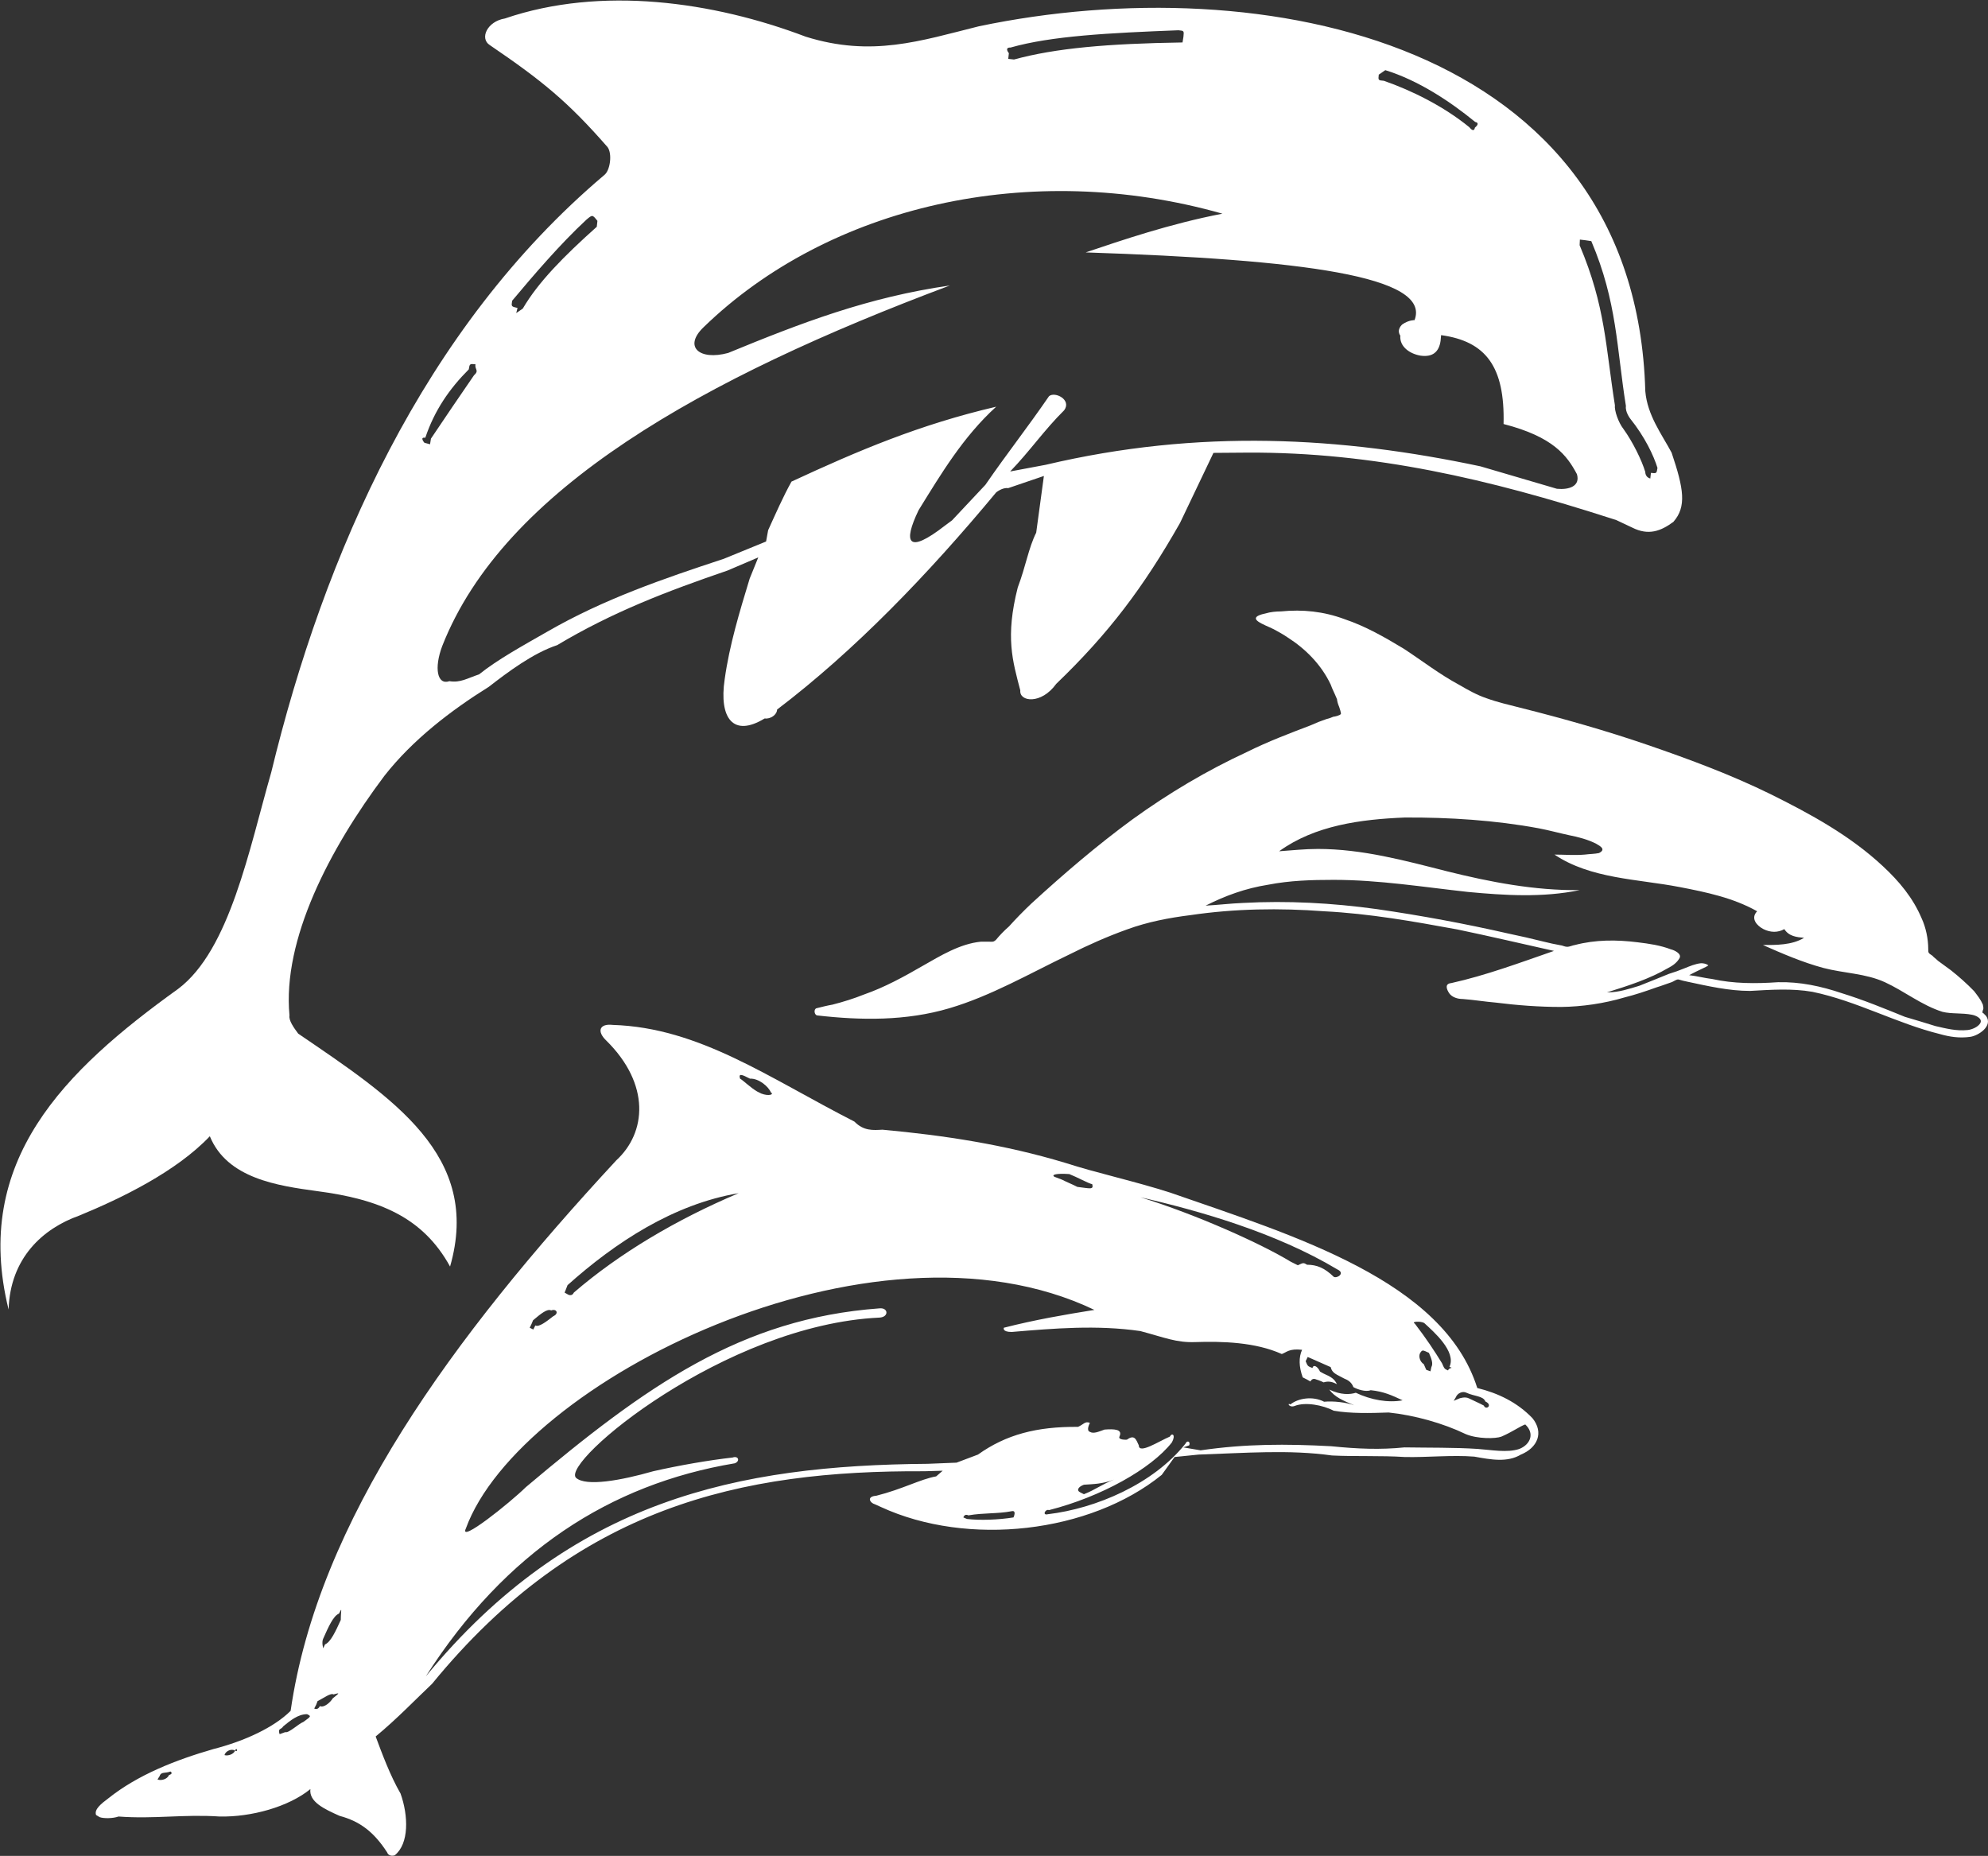 <svg version="1.2" xmlns="http://www.w3.org/2000/svg" viewBox="0 0 1550 1447" width="1550" height="1447"><rect x="0" y="0" width="1550" height="1447" fill="#333333" stroke="none"/><style>.a{fill:#fff}</style><path fill-rule="evenodd" class="a" d="m77.7 1416.8l-2.8-1.7c-1.6-4.4 4-8.8 9.6-13 23-18.4 52.8-30 81.9-38.4 24.6-6.3 47.4-17 60.2-29.8 21.4-148.2 125.7-290.8 253.9-429.2 23.5-21.6 26.8-59.3-7.9-93.5-7.5-7.2-5.1-13.3 5.1-12.1 67.5 2.1 121.5 41.2 188.5 75.4 7.2 7.4 14.6 6.7 21.8 6.3 48.2 4.4 95.2 11.6 142.4 25.8 24.9 8.1 54.7 14.4 82.7 23.5 96.3 33.5 212.4 68.6 238.7 152.1 16.3 4 31.2 11.2 43 23.5 9.1 11.2 4 23.1-9 28.4-10.5 6.3-23.1 4-36.3 1.6-17.5-1.4-36.6 0.7-54.3 0.3-17.9-1.2-39.3-0.3-56.7-1.2-33.5-4.7-67.5-1.9-104-0.7l-18.7 1.9-10 13.9c-56 45.4-151.2 56.3-218.9 25.1-3.3-1.6-6.1-2.7-6.1-2.7-3.2-1.7-4.4-5.6 2.4-6.1 20.4-5.1 34.6-13 46.7-15.1l5.1-4.4-14.4 0.4c-142.8-0.7-270.4 27.2-383.7 165.7-12.8 12.1-27.2 27.2-44 41.1 4.9 13.1 11.2 30.3 19.4 44.5 6.2 17.4 6.7 39.1-4.5 48.1 0 0-4.4 1.7-6-2.3-10.2-15.8-21.2-24.2-37-28.4-11.9-5.3-24-10.9-22.8-20.9-17 13.9-46.1 21.9-70.7 21.4-28-1.9-51 2.1-78.9 0-4.4 1.6-11.7 1.6-14.7 0.5zm750.4-497c3.3 1.7 8.9 4 11.9 5.6 10 1.2 12.8 2.4 11.6-2.1-3.2-0.7-11.8-5.5-17.9-7.9-10.2-0.7-14.2 0.5-11.6 2.1 0 0 3.2 1.2 6 2.3zm-496.1 387.2c113.8-138.2 243.7-164.5 391.4-165.7l22.4-0.9 16.7-6.3c21.9-15.6 45.8-21.9 78-21.6 4.4-1.9 5.5-4.7 9.3-3.1 0 0-3.3 5.9 0 7 2.8 1.7 6.9-0.2 11.4-1.8 7.2-0.5 14.4-0.5 11.6 5.5-1.2 2.8 5.8 2.4 5.8 2.4 6.1-4.4 7.2 0 9.3 4.4 0 7.2 15.8-3.3 24.2-6.8 1.6-3.2 4.9-1.6 1.6 4.5-16.2 20.7-55.3 42.5-95.8 52.8-2.8-1.2-5.6 4.4-0.9 3.2 37.4-4.4 82.1-23.5 107.2-54.9 1.4-3.2 4.2-1.6 3 1.2l-4.6 1.6 13.5 2.3c34.9-5.1 66.8-5.1 101.9-3.2 20.7 2.1 38.2 2.8 57 0.9 17.9 0.3 39.3 0 57.2 1.2 10.1 0.7 23.1 3.2 32.4 0 8.4-3.3 12.3-11.9 4.6-19.1-4.4 1.6-10 5.8-18.6 9.5-4.4 1.7-18.8 1.9-27.9-2-17.4-8.4-39.8-14.7-60-16.8-14.4 0.5-29.6 0.9-42.8-1.4-8.6-4.4-22.1-7-30.5-3.7-4.4 1.6-6.1-2.8-3.3-1.2 6.1-4.9 17.5-6.7 26.3-2.1 7.2-0.7 17.5 0.5 23.5 2.8-9.1-3.9-15.1-6.3-19.5-12.3 9 4.4 16.3 3.9 20.7 2.5 11.8 5.6 25.1 8 36.5 5.9-8.6-4-14.6-6.8-24.9-7.9-3.9 1.6-10.5-0.7-13.5-2.4-1.4-3.9-4.4-5.6-7.2-6.7-6-3.3-9.3-4-10.5-8.9q-13.5-6-17.9-7.9l-1.6 3.3c1.6 3.9 1.6 3.9 5.3 5.3 0.7-3 4-1.4 5.9 2.8l2.5 1.4c6.3 2.8 8.6 4.2 10.7 8.4-2.8-1.4-6-2.8-10.4-1.4 0 0-2.8-1.4-5.9-2.3 0 0-2.8-1.6-4.4 1.6-2.8-1.6-2.8-1.6-6-3.2q-4.5-12.6-0.5-21.5c-10.2-1.1-11.9 1.9-15.8 3.3-20.7-9.3-46.3-10-67.7-9.3-14.5 0.5-23.5-3.5-42.6-8.6-33.8-4.9-67.3-2.1-100.3 0.7-7.7 0-6.1-3.3-6.1-3.3 24.2-6.2 47.5-10.2 70.6-13.9-173.6-83.1-448.7 56.5-490.1 170.5-5.6 11.9 34.5-20.2 46.8-32.3 93.8-79.1 167.8-131.5 275.7-139.4 7-0.7 7.5 6.8 0 7.2-120.7 5.6-248.5 112.6-236.6 124.9 7.7 7 35.1 2.1 60.2-5.1 20.3-4.6 43.3-8.6 61.9-10.7 4.5-1.6 6.1 2.8 1.7 4.5-97.1 16.2-178.7 68.8-240.9 166.1zm780-239l3.3 1.2 0.7-3.3c1.6-2.8 0-6.7-1.9-11.1-5.1-2.4-5.1-2.4-6.8 0-1.6 2.8 0 7.2 2.8 8.8zm21.4 24.2l4.5-1.9c0 0 4.4-1.6 7.4 0 2.8 1.4 8.8 4 11.6 5.6 1.7 4 7.3-0.4 1.2-3.2-1.6-4.4-8.8-4-14.7-6.8-3.2-1.6-7.2 0.5-8.3 3.5zm-543.1-241.2l3.2 1.6c5.9 2.3 10.3 0.7 7.5-0.9-1.6-4.2-9.1-11-16.3-10.7-6-3.1-9.1-4.5-7.7 0 2.8 1.6 7.7 6.7 13.3 10zm252 312.6l2.8 1.4c9-3.5 14.4-7.9 23.5-11.4-9.1 3.5-16.3 3.5-23.5 4-4.4 1.6-6.1 4.4-2.8 6zm-399.3-154.2c0 0 3 1.6 4.4-1.6 35.4-30.5 79.6-56.8 128.5-77.5-51 8.6-96.4 38.6-133.4 71.7-1.1 3-2.3 5.8-2.3 5.8zm310.9 174.9c10 1.2 24.6 0.7 36.3-1.2 0 0 2.8-6-1.7-4.8-11.1 2.1-21.4 1.1-33.5 3.2-3-1.6-3.9 1.6-3.9 1.6zm-338.1-147.7l1.6-3.2c2.6 1.6 8.4-2.8 14-7.2 4.4-1.9 2.8-6.1-1.7-4.5-3-1.6-8.3 2.8-14.1 7.7-1.2 3-1.2 3-2.6 5.8zm713.2 31.9c1.1-2.8 4.9-1.4 1.1-2.8 5.6-11.9-12.3-27.4-19.7-34.2-2.8-1.6-10.5-1.2-7.3 0.5 8.9 11.6 15.2 21.1 21.2 30.9 1.9 4.4 1.9 4.4 4.7 5.6zm-877 216.6l1.4-3c4.4-1.7 8.4-10.5 12.3-19.1 0-7.7 1.4-10.5-1.4-4.9-4.4 1.6-8.4 10.7-12.3 19.5-1.4 2.8 0 7.5 0 7.5zm-7 47c0 0 2.8 1.6 4.4-1.9 3.3 1.6 8.4-3.2 10-6 5.6-4.5 5.6-4.5 0.7-3.1-2.3-1.4-8.1 3.1-12.5 5.2-1 2.8-1 2.8-2.6 5.8zm-27 20l4.4-1.6c2.8 0.9 10-6.3 14.2-8 6.1-4.4 6.1-4.4 2.8-6-7 0-13 4.9-18.6 9.5-1.6 2.8-4.4 1.2-2.8 6.1zm-34.7 12.8c2.8 1.6 1.2-3.3 0 0-2.7-1.6-7.2 0-8.3 3.5 2.8 0.9 7.2-0.7 8.3-3.5zm-60.5 22.5c2.8 1.2 7.7-0.2 8.9-3.4 3.9-1.2 1.2-2.8 1.2-2.8-4 1.6-7.3 0-8.4 3.5zm766.4-453.9c43.8 13.5 94.3 36.3 117.1 50.2 2.3 1.2 5.6 2.8 5.6 2.8 4.4-2.1 4.4-2.1 7.2-0.4 7.4 0 13.5 2.3 20.9 9.5 2.8 1.2 8.9-3 2.8-5.8-48.2-28.9-108.2-45.9-153.6-56.3zm165.7 162.1q0 0.5 0 0.5 0 0 0-0.5z"/><path fill-rule="evenodd" class="a" d="m6.7 1021c-28.6-115.8 43.6-186.3 132.2-250 40.3-30.3 55.4-109.1 72.6-168.9 41-169.2 118.2-346 259.5-465.5 4.8-3.5 6.5-16.8 2.7-21.9-30.9-35.4-50.9-51.7-91.9-79.6-7.9-5.1-2.1-18.4 11.9-20.7 74.9-25.6 162.4-13.2 234.5 14.2 51.5 16.1 89.2 3.3 135-8.1 221.1-46.3 512.1 11.4 519.6 284.5 1.6 18.8 12.8 33.5 20.5 47.9 9.5 28.2 11.8 42.1 1.4 54-9.8 7.2-19.4 10.9-32.2 4.4l-12.3-5.8-4.4-1.4c-94-30.3-184.8-51.7-283.2-51.2l-26.5 0.2-26.1 54.7c-28.6 50.3-55.6 86.1-96.5 125.4-11.7 16.3-28.9 14-28 5.1-6-23-11.8-41.6-2-80.2 6.5-17.3 8.3-30.5 14.4-42.8l6-44.2-27.9 9.5c-4.4-0.7-9.3 3.3-9.3 3.3-53.3 64.2-110.5 123.5-170.8 169.3-0.2 4.2-5.1 7.5-9.8 7-24.4 14.9-35.6-0.2-31.1-30.5 3.7-26.7 11.6-52.6 19.5-78.6l6.7-16.5-23.9 10.2c-47 16.1-89.6 32.3-132.9 58.2-18.8 6.2-38.6 21.1-53.3 32.5-29.5 18.4-59.3 41.2-81.4 69.4-42.8 57-79.6 127.7-74 186.8-0.7 3.9 3.3 9.5 6.8 14.2 73.7 50.2 143.3 95.1 118.4 181.6-21.2-38.6-55.4-52.5-103.6-58.8-30.7-4.2-70.2-9.8-83.7-42.8-26.3 27.7-69.1 48.4-101.9 61.9-28.2 10-53.8 33-55 73.2zm1138.8-921.9c4 4.9 4.4 0.5 4.4 0.5 4.7-4 0.3-4.5 0.3-4.5-19.8-16.2-44.5-32.5-70.1-40.4l-5.1 3.5c-0.5 4.4-0.5 4.4 4 4.8 21.6 7.5 46.5 19.8 66.5 36.1zm-795.1 432c8.6 1.4 14-2.3 23.1-5.3 14.6-11.7 34.2-22.4 53.2-33.3 44-25.4 90.8-41.4 137.6-56.8l33-13.5 1.6-8.8c5.6-12.3 11.4-25.6 18.2-37.9 52.1-24.2 100-44.5 159.6-58.4-25.8 23.5-42.8 52.1-60.5 80.7-12.3 25.6-8.6 34.7 20.7 11.9l5.4-4 26-27.7c16.8-24.4 32.8-44.6 49.6-69.1 4.6-3.9 17.9 2.8 11.8 11-15.5 15.3-26.7 31.8-42.1 47.7l27.7-5.2c119.9-28.3 230.6-21.8 339 1.2l59.6 17.5c9.3 0.9 18.4-1.9 15.6-11.4-7.7-14.5-18.4-29.1-57.2-39.1 1.1-44.7-13.8-64.5-48.7-69.3l-0.4 4.4q-1.9 13.5-15.6 11.6c-8.4-1.4-16.5-7-15.8-15.6-3.3-4.9 1.6-8.8 1.6-8.8 5.1-3.5 9.5-3.3 9.5-3.3 13.1-34.2-87.2-47.2-256.4-52.8 28.2-9.5 65.6-22.3 106.6-30.2-150.1-42.6-306.9-6.1-404.4 88.4-16.1 15.3-3.5 26.3 19 20.2 57.1-23.5 109.2-43.5 172.9-52.6-192.6 72.2-347.6 158.5-395.8 281.1-6.5 17.2-3.9 30.7 5.6 27.4zm936.3-158l0.5-4.4c4.4 0.5 4.4 0.5 5.1-3.9-3-9.6-9.7-24-21.4-38.6 0 0-3.9-5.2-3.2-9.6-7.3-45.3-6.8-81.2-27-128.6-4.5-0.7-4.5-0.7-8.9-1.2l-0.2 4.4c20.2 47.7 20.2 78.9 27.5 124.7-0.5 4.2 2.7 13.5 6.7 18.6 7.2 10 14.2 24.2 17 33.5 0 0-0.2 4 3.9 5.1zm-951.4-26.7l0.7-4.4q16.7-24.9 33.5-49.3c4.4-4 0.5-4.5 1.2-8.7-4.5-0.4-4.5-0.4-5.2 4-15.1 15.1-26.7 31.9-33.9 53.3-4.7-0.7-0.7 3.9-0.7 3.9zm67.2-102.3l5.1-3.5c12.1-20.7 31.9-40.7 57.7-63.8l0.5-4.6c-3.9-4.9-3.9-4.9-8.6-0.9-20.5 19-41.4 43.5-57.9 63.2-0.7 4.5-0.7 4.5 4.2 5.6zm383.6-198.2l4.5 0.5c32.5-8.9 73.3-12.4 131.4-13.3l0.7-4.4c0.5-4.7 0.5-4.7-3.9-5.1-54.2 2.1-99.1 4.4-131 13.5 0 0-4.9-0.5-1.2 4.4z"/><path fill-rule="evenodd" class="a" d="m1211.6 741.4c-25.1-5.6-49.8-11.4-75.2-16.7-34.4-6.3-68.6-12.4-104-14.2-34.7-2.6-69.6-2.1-104.2 3-16.8 2.1-33.5 5.3-49.6 11.2-15.3 5.5-30.2 12.1-44.9 19.5-30.7 14.7-61 32.3-93.5 41.9-33.8 10-68.9 9.5-103.1 5.6-2.3-0.5-2.8-4.9-0.5-5.6 4-1 8.4-2.1 12.4-2.8 8.3-2.1 17.2-4.9 24.6-7.9 16.1-5.6 31.4-14 45.9-22.4 13.9-7.9 29-17.2 45.3-18.8h6.1c2.8 0 3.5 0.5 5.6-1.4q4.6-5.6 10.2-10.5 7.9-8.8 17.5-17.9c25.1-23 51.1-45.3 78.8-65.6 28.4-20.5 57.7-37.9 89.4-52.6 16.3-8.1 33-14.4 49.5-20.7q6.1-2.8 12.1-4.8 2.8-0.7 5.6-1.9c0.7 0 5.1-0.9 5.8-2.1 0.5-0.5-1.1-4.9-1.3-5.6q-1.4-3.2-1.7-6c-1.6-4-3.7-7.9-4.9-11.4-7.4-15.6-19.7-27.9-33.7-36.8-3.3-2.3-7.2-4.4-10.7-6.3-4.2-2.1-8.8-3.7-12.1-6-5.6-4 3.3-5.8 5.6-6.3 3.9-1.2 8.4-1.6 12.1-1.6 17-1.7 33.3 0 49.5 6 16.6 5.6 31.2 14 46.3 23.1 14.5 9.5 28 20 43.1 28.1 7.2 4.2 14.2 8.1 21.4 10.5 8.8 3.2 17.4 5.1 26.3 7.4 33.5 8.4 67 17.9 99.6 29.1 32.6 11.2 65.1 23.3 95.8 38.4 30.8 15.3 61.7 32.1 87.3 56 12.8 11.9 23.5 24.7 30.3 40.8 3.2 6.9 5.1 15.8 5.1 23.7 0 3.2 0 3.2 3.2 5.3 1.2 1.4 2.8 2.4 4.4 4q4.7 3.5 10.1 7.4c6.2 4.9 12.5 10.5 18.1 16.3 2.8 3.7 5.1 6.5 6.8 10.5 0 0.7 0.4 1.8 0.4 2.8 0 1.1-0.7 1.8-0.7 2.8 0 1.1 0 0.7 0.7 1.1l2.1 2.1c5.6 7.9-6 15.4-12.3 16.3-8.4 1.2-16.1 0-23.5-2.1-34-8.4-64.9-25.8-99.6-33-16.1-2.8-32.4-1.6-48.6-0.7-16.3 0-32.6-3.7-48.9-7.2-2.6-0.5-4.4-1-6.8-1.7-1.6-0.4-4.1 1.7-5.5 2.1-4.2 1.4-7.7 2.8-11.7 4-8.3 3-16.7 5.8-25.1 7.9-15.8 4.7-33 7.2-49.3 7.4-17.5 0-34.2-1.3-51-3.4-8.4-0.7-16.7-2.1-25.8-2.8-3.7 0-8.2-1.2-10.5-4.5-1.8-2.7-3.9-7.4 1.6-7.9 27-6 53.3-15.8 80.1-25.1zm123.3 21.9c16.8 3.7 34 3.7 51.4 2.5 17.2-0.4 33.5 3.1 49.8 8.6 16.8 5.2 32.6 11.7 49.1 18.4q11.9 3.5 23.8 7.2c8.3 1.9 16.2 4 25.1 3.1 3.2-0.3 8.4-2.4 10-5.6 1.6-3.5-3.7-5.8-6.5-6.3-7.9-1.6-15.8-0.5-23.1-2.3-16.2-5.1-29.7-16.1-44.9-23.1-15.1-6.9-31.8-6.9-47.9-11.1-16.3-4.4-32.1-11.2-47.2-17.9 10.2 0 22.5 0.2 32.1-5.6-5.8-0.5-11.9-1.2-15.4-6.8-4.9 2.8-10.7 2.8-16.3 0-4.9-2.5-10.4-8.3-4.9-13.9-18.6-10.5-39.7-14.9-60.5-18.9-32.5-6.3-69.3-6.3-97.5-25.3 8 0 15.4 0.7 23.6 0 3.9-0.5 7.9-0.5 11.1-1.2 5.6-2.8 1.2-5.3-2.1-7.2-6.3-3.3-14.4-5.4-21.1-6.7-8-1.7-15.4-3.8-23.8-5.4-34-6.3-69.8-8.6-104.5-8.4-34.2 1.4-70 6.1-97.9 26.3 10-0.7 20-1.8 30.2-1.8 34.5 0 67.5 9 100.6 17.4 33.7 8.4 68.4 15.1 103.5 14.7-28.9 6-58.6 4.1-87.3 1.4-34.6-3.8-69.3-9.4-104.4-9.4-17.5 0-34.2 0.5-51.2 3.8-17.7 2.8-33.5 8.6-48.7 16.3 9.6-0.5 19.1-1.7 29.1-2.1 34.7-1.9 69.6 0 104.3 4.8q51.9 7.5 102.8 19.1 13.5 2.8 27.5 6.3 6.3 1.6 13 2.8c1.2 0 3.3 1.2 5.1 1.2 2.1 0 4.4-1.2 6.1-1.4 16-4.2 32.5-4.2 49.1-2.1 9 1.1 17.4 2.3 25.8 5.5 2.3 0.5 8.6 3.3 6.7 6.8-2.1 3.7-5.5 6-8.8 7.7-14.7 8.6-31.4 13.9-47.7 19h0.7c8.4 0 16.5-2.7 24.4-5.1 7.9-3.2 15.2-6 23.1-9.3q6-1.8 12.3-4.4c4-1.6 8.4-3.5 12.8-3.9 1.9 0 4 0.4 5.6 1.6 0.2 0.4-3.7 2.1-4 2.3q-5.6 2.6-10.9 5.4c6 0.7 12.1 2.3 17.9 3z"/></svg>
